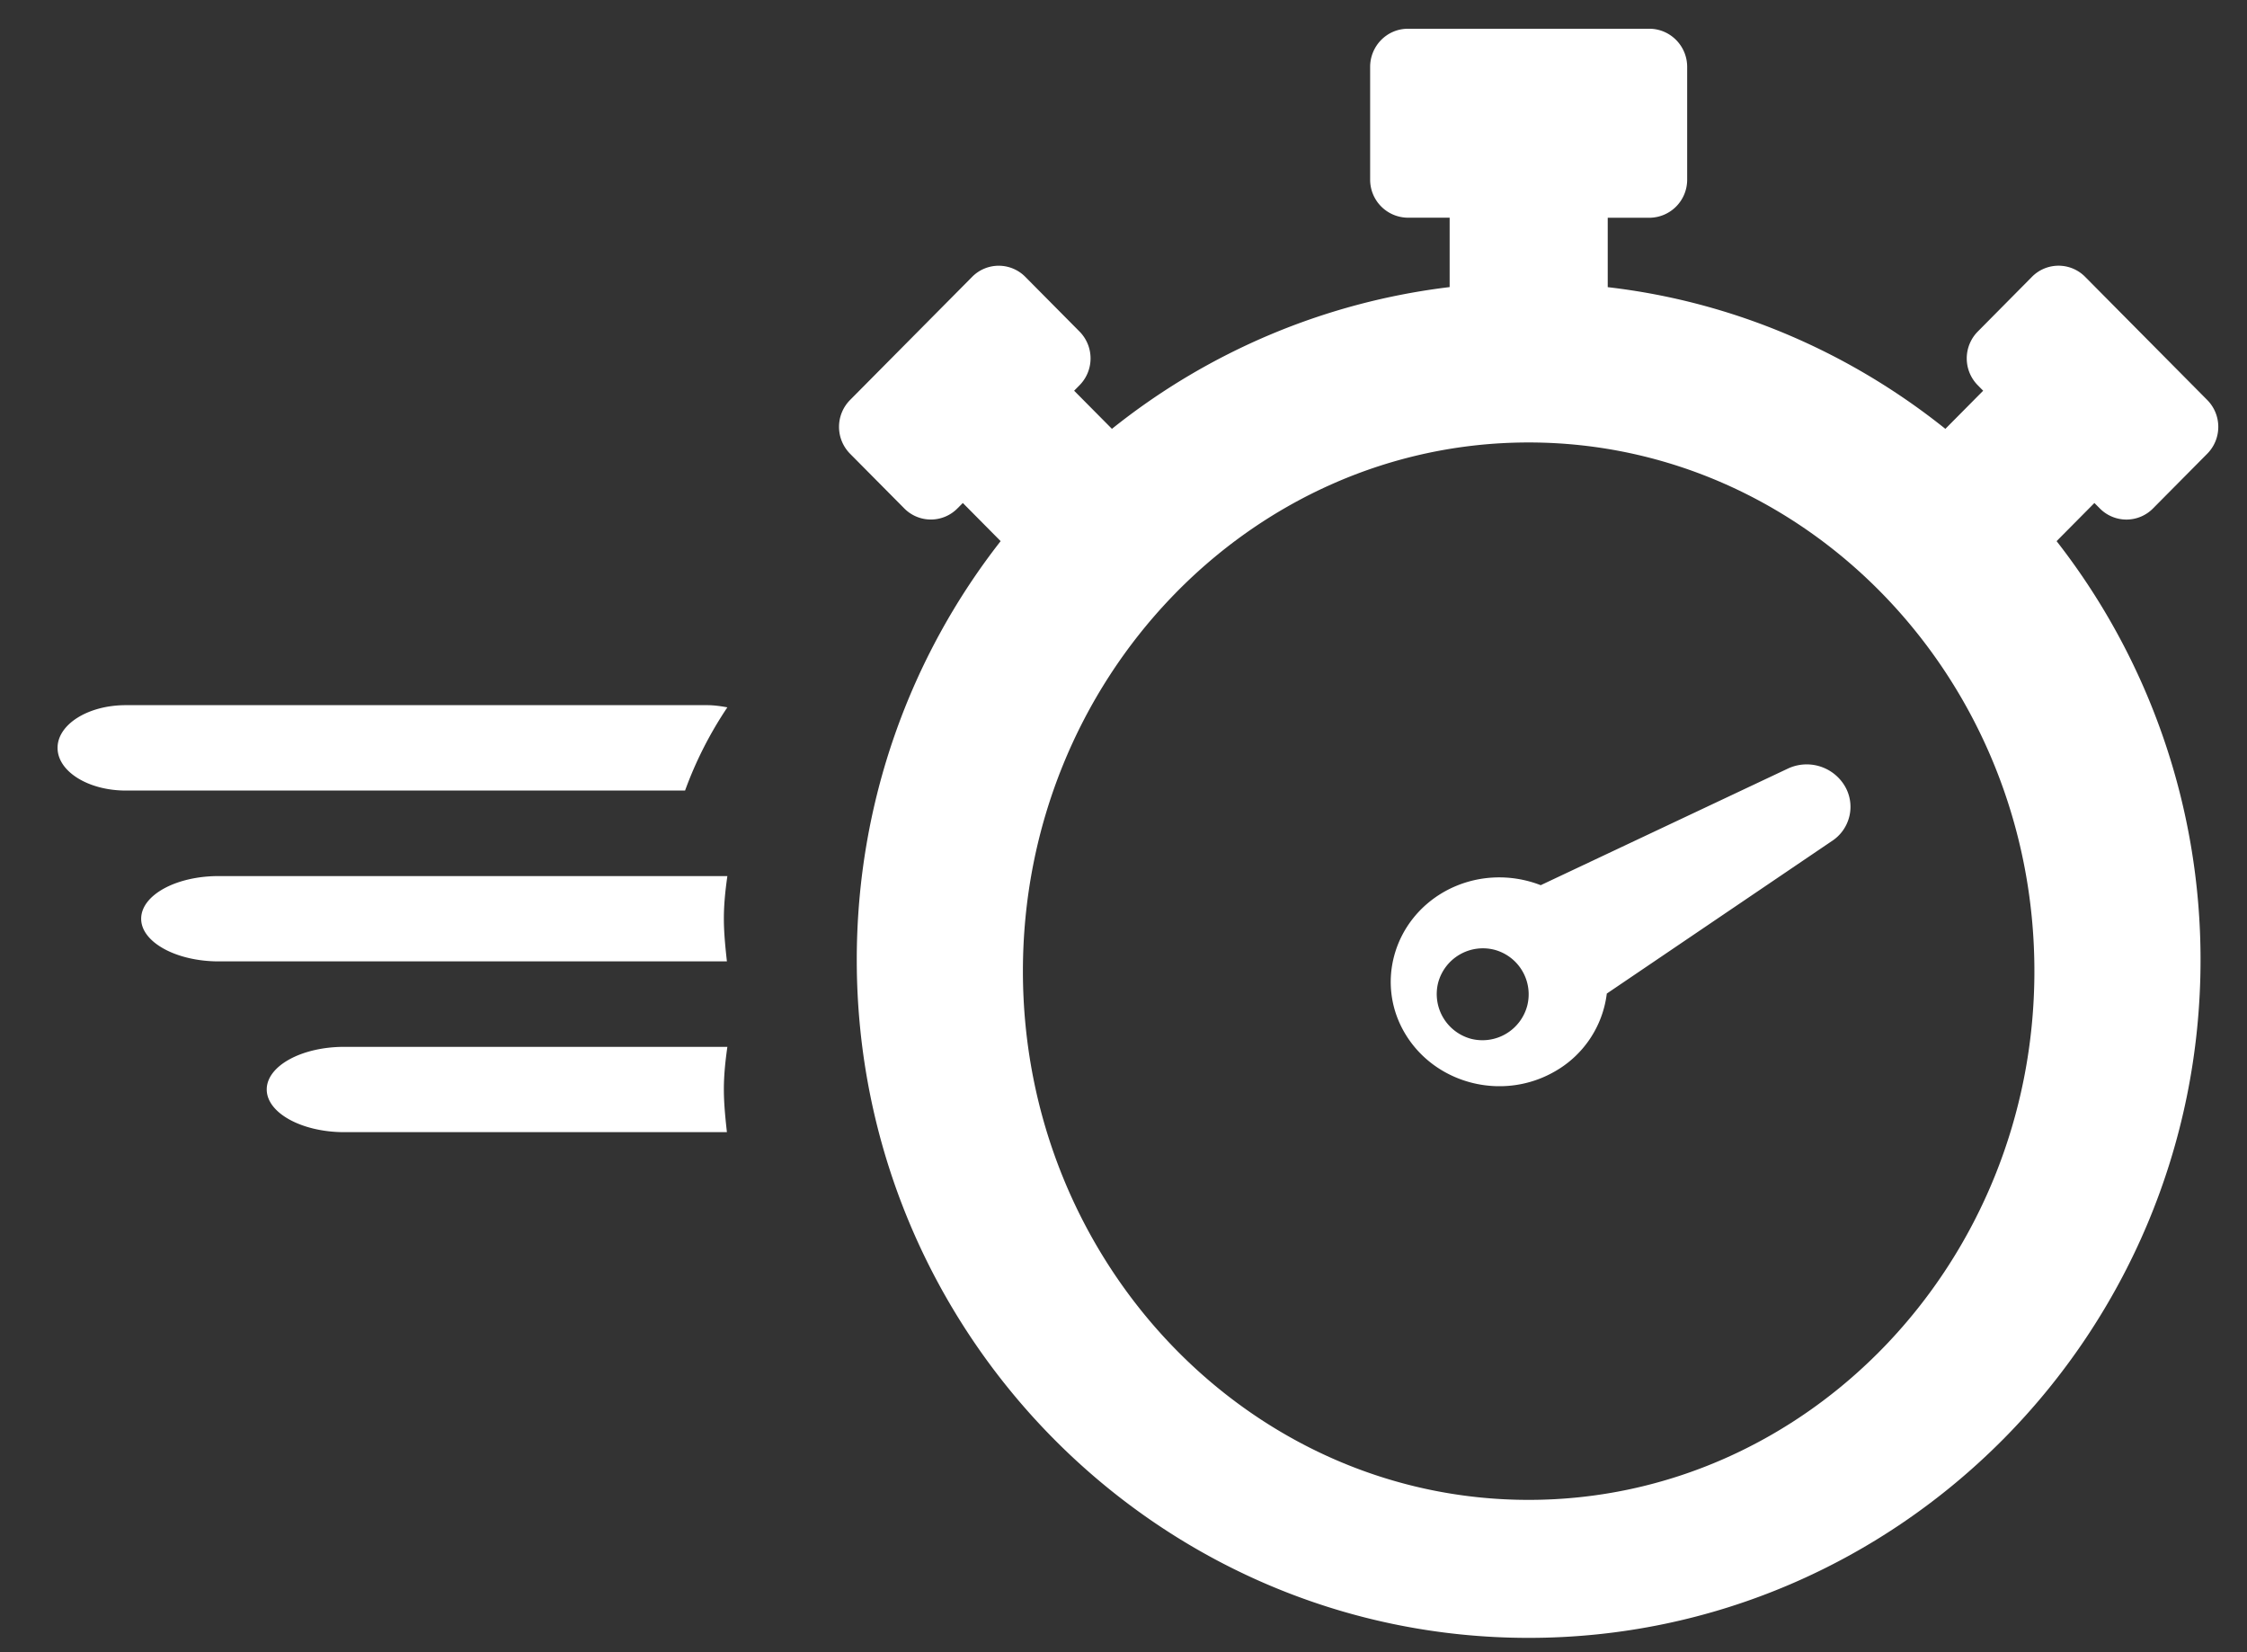 <svg width="34" height="25" xmlns="http://www.w3.org/2000/svg"><rect width="100%" height="100%" fill="#333333" stroke="none"/><path d="M24.957.435c.312 0 .572.256.572.577v1.705a.575.575 0 01-.572.578h-.63v1.05c1.917.222 3.666.99 5.109 2.144l.572-.577-.078-.079a.578.578 0 010-.82l.812-.82a.565.565 0 01.813 0l1.84 1.856a.578.578 0 010 .82l-.813.82a.565.565 0 01-.813 0l-.078-.078-.572.577a10.294 10.294 0 012.178 6.336c0 5.654-4.563 10.259-10.167 10.259-5.603 0-10.166-4.605-10.166-10.259 0-2.388.812-4.591 2.177-6.336l-.572-.577-.078.078a.565.565 0 01-.812 0l-.813-.82a.578.578 0 010-.82l1.84-1.856a.565.565 0 01.812 0l.813.82a.578.578 0 010 .82l-.078.079.572.577a10.101 10.101 0 015.11-2.145v-1.05h-.631a.575.575 0 01-.572-.577V1.012c0-.315.253-.577.572-.577zm-1.827 6.26c-4.217 0-7.652 3.591-7.652 8 0 4.41 3.435 8 7.652 8 4.218 0 7.653-3.59 7.653-8 0-4.409-3.435-8-7.653-8zM11.006 15.84c-.03.212-.053.425-.053.641 0 .221.023.438.046.65H5.21c-.644 0-1.174-.291-1.174-.646 0-.354.523-.645 1.174-.645zm16.038-4.206a.671.671 0 01.862.246.618.618 0 01-.193.85l-3.4 2.304a1.576 1.576 0 01-.793 1.182c-.78.445-1.786.192-2.248-.558-.462-.75-.2-1.72.58-2.164.461-.26.999-.28 1.461-.1zm-4.436 2.736a.701.701 0 00-.847.5.701.701 0 00.5.849.701.701 0 00.848-.501.698.698 0 00-.5-.848zm-11.602-1.114c-.03.212-.053.425-.053.641 0 .221.023.438.046.65H3.31c-.644 0-1.174-.291-1.174-.645 0-.355.522-.646 1.174-.646zM10.7 10.67c.106 0 .213.016.306.033a5.824 5.824 0 00-.64 1.259H1.903c-.566 0-1.032-.288-1.032-.646 0-.354.46-.646 1.032-.646z" fill="#FFF" fill-rule="nonzero"/></svg>
